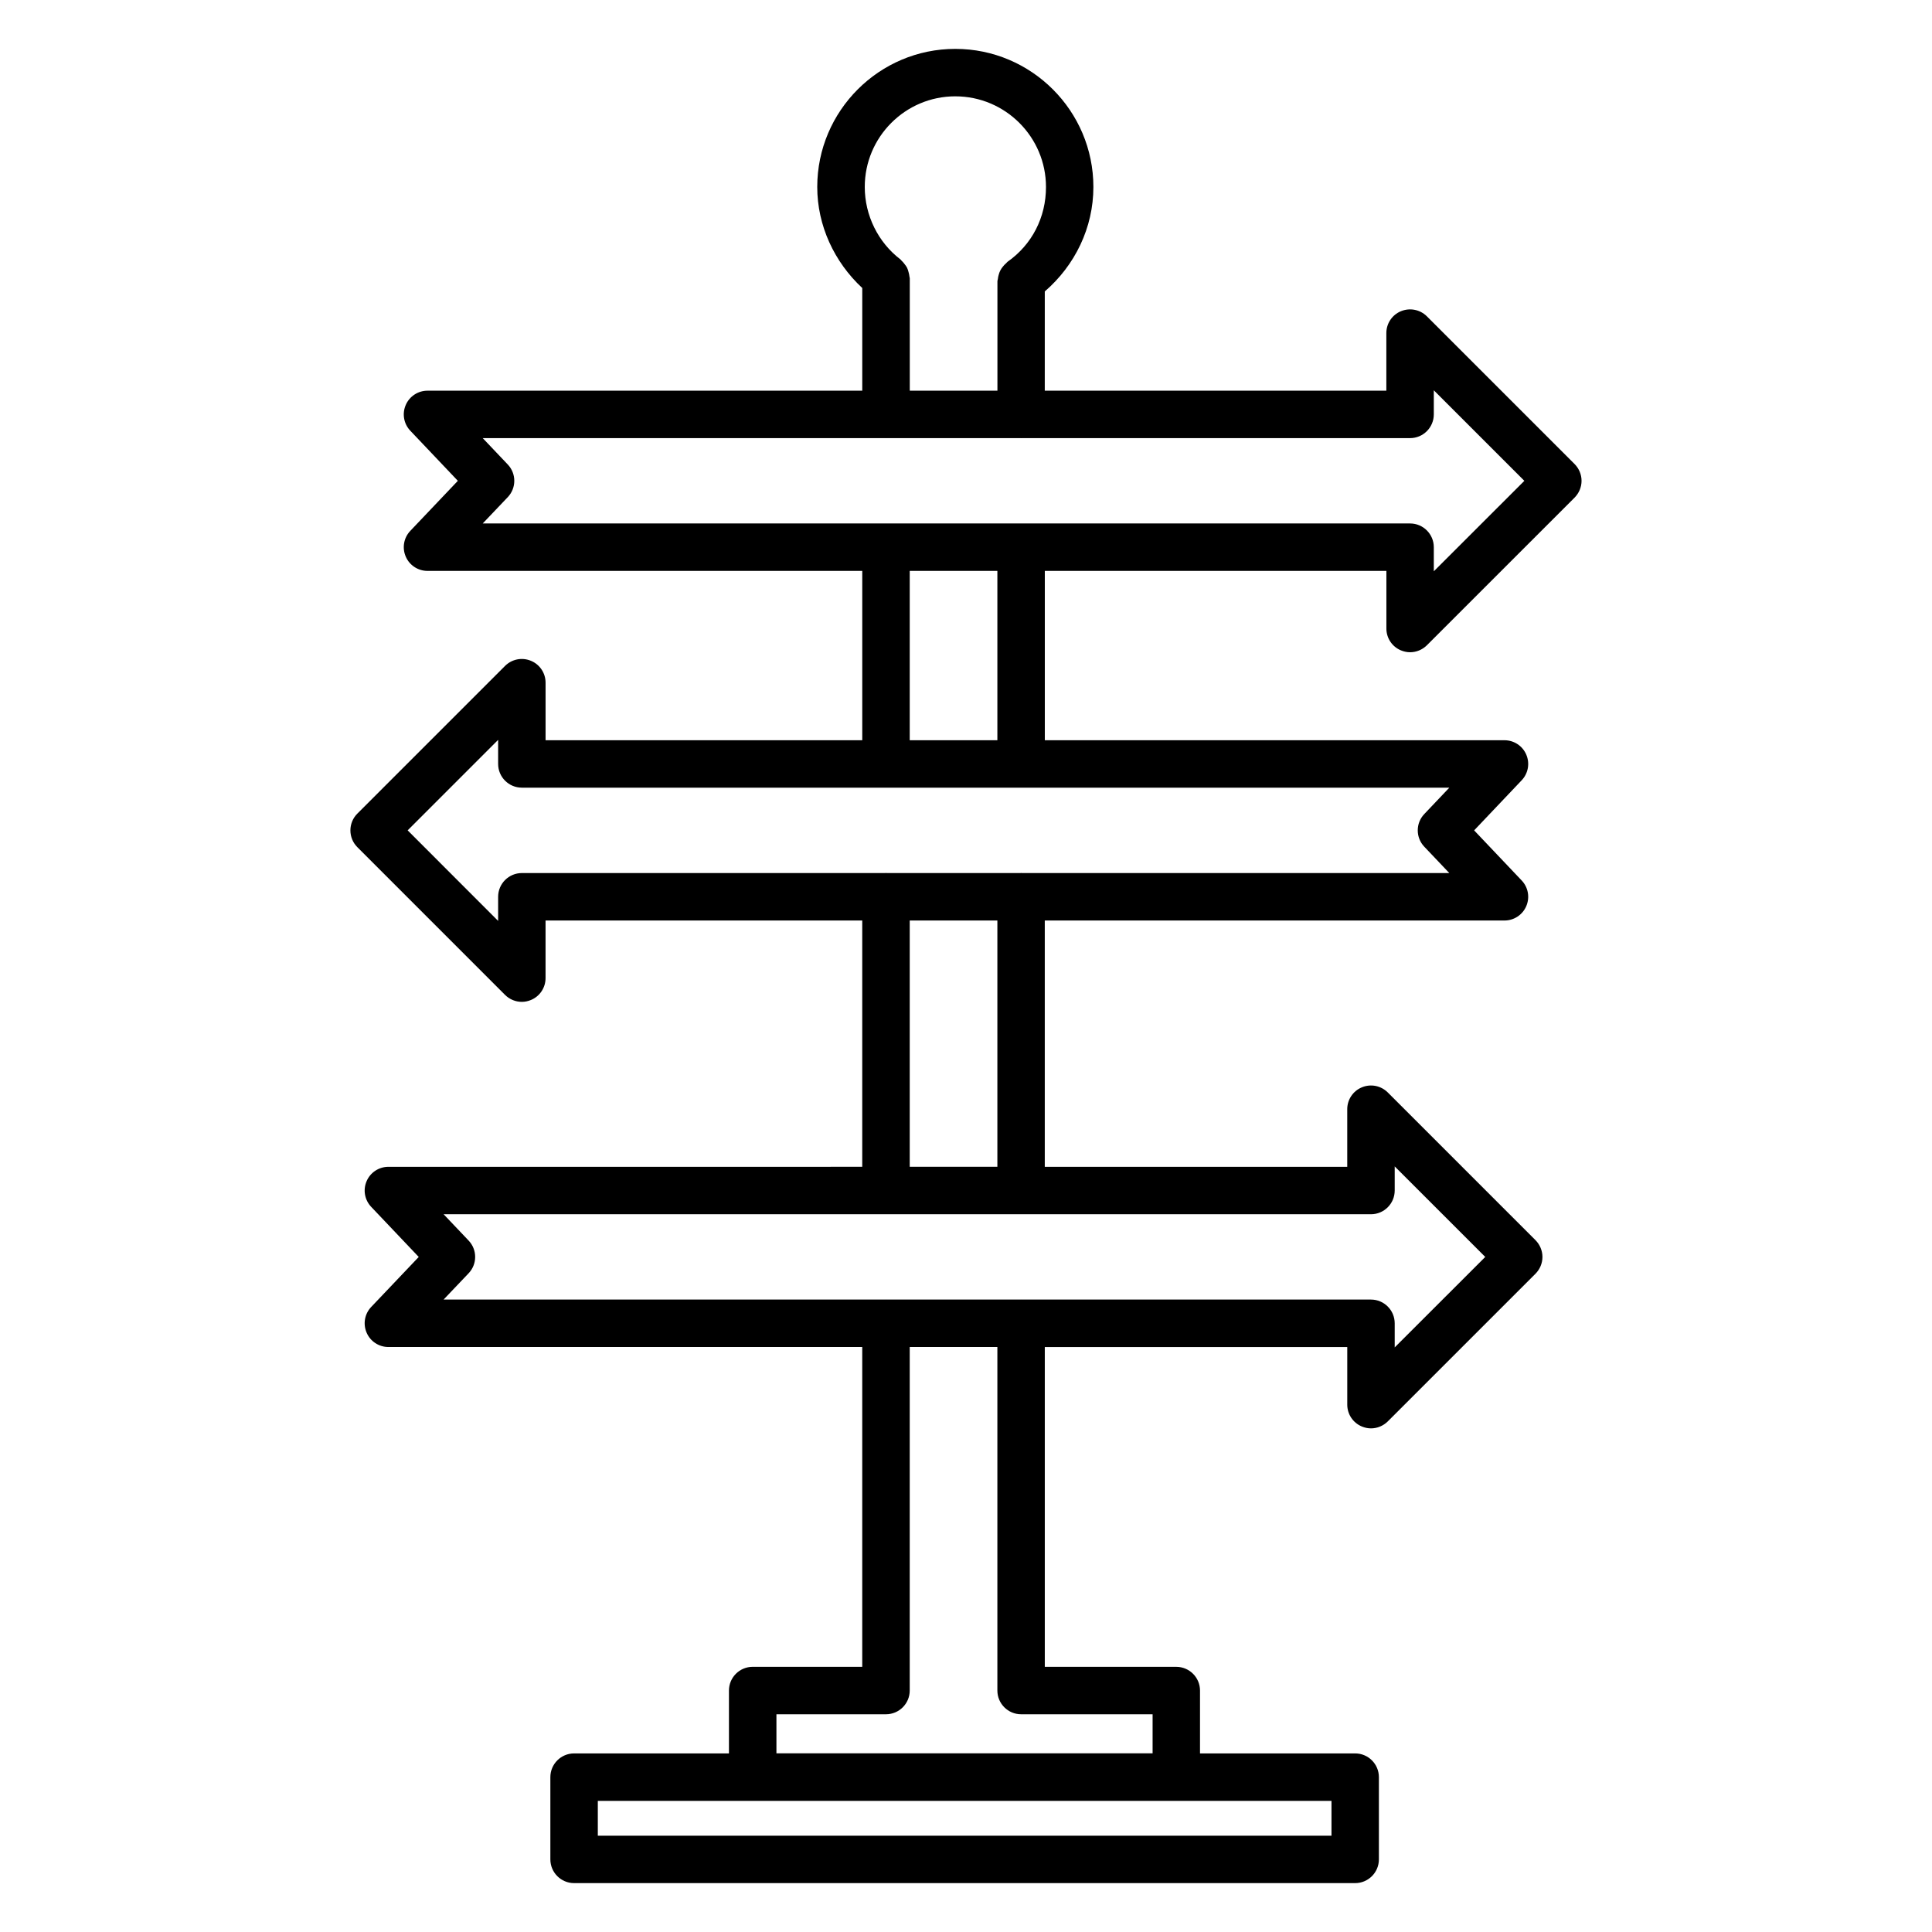 <?xml version="1.0" encoding="UTF-8"?>
<!-- Uploaded to: ICON Repo, www.svgrepo.com, Generator: ICON Repo Mixer Tools -->
<svg fill="#000000" width="800px" height="800px" version="1.1" viewBox="144 144 512 512" xmlns="http://www.w3.org/2000/svg">
 <path d="m515.28 316.36c0.781 0.32 1.594 0.492 2.406 0.492 1.625 0 3.234-0.645 4.445-1.84l39.156-39.145c1.164-1.18 1.84-2.773 1.84-4.445s-0.676-3.266-1.84-4.445l-39.156-39.156c-1.809-1.793-4.492-2.316-6.856-1.352-2.348 0.965-3.879 3.25-3.879 5.797v15.27h-90.52l0.004-26.305c8-6.906 12.879-16.895 12.879-27.68 0-20.176-16.422-36.598-36.598-36.598-20.16 0-36.582 16.422-36.582 36.598 0 10.223 4.519 19.887 11.93 26.773v27.211h-115.22c-2.516 0-4.785 1.504-5.766 3.801-0.996 2.316-0.523 4.981 1.211 6.809l12.602 13.277-12.602 13.262c-1.734 1.824-2.207 4.492-1.211 6.809 0.98 2.301 3.25 3.801 5.766 3.801h115.22v44.875h-83.926v-15.254c0-2.547-1.531-4.828-3.879-5.797-2.375-0.98-5.043-0.445-6.856 1.352l-39.145 39.145c-2.453 2.453-2.453 6.438 0 8.891l39.145 39.156c1.211 1.195 2.805 1.84 4.445 1.84 0.812 0 1.625-0.168 2.406-0.492 2.348-0.965 3.879-3.25 3.879-5.797v-15.27h83.926v65.27l-125.58 0.004c-2.516 0-4.785 1.504-5.766 3.801-0.996 2.316-0.523 4.981 1.211 6.809l12.602 13.277-12.602 13.258c-1.734 1.824-2.207 4.492-1.211 6.809 0.98 2.301 3.25 3.801 5.766 3.801h125.58v84.754h-29.039c-3.465 0-6.285 2.82-6.285 6.285v16.664h-41.043c-3.465 0-6.285 2.82-6.285 6.285v21.801c0 3.465 2.82 6.285 6.285 6.285h207c3.465 0 6.285-2.82 6.285-6.285v-21.801c0-3.465-2.82-6.285-6.285-6.285h-41.121v-16.66c0-3.465-2.82-6.285-6.285-6.285h-34.848v-84.754h80.156v15.27c0 2.547 1.531 4.828 3.879 5.797 0.781 0.32 1.594 0.492 2.406 0.492 1.625 0 3.234-0.645 4.445-1.84l39.156-39.145c1.164-1.18 1.84-2.773 1.84-4.445s-0.676-3.266-1.84-4.445l-39.156-39.156c-1.809-1.793-4.492-2.332-6.856-1.352-2.348 0.965-3.879 3.25-3.879 5.797v15.27l-80.156-0.004v-65.27h121.83c2.516 0 4.785-1.504 5.766-3.801 0.996-2.316 0.523-4.981-1.211-6.809l-12.602-13.277 12.602-13.277c1.73-1.824 2.207-4.492 1.211-6.809-0.98-2.301-3.25-3.801-5.766-3.801h-121.82v-44.875h90.52v15.27c-0.004 2.547 1.531 4.832 3.875 5.797zm-118.11-146.83c13.246 0 24.027 10.777 24.027 24.027 0 8.051-3.711 15.27-10.195 19.824-0.141 0.098-0.211 0.25-0.34 0.355-0.355 0.293-0.648 0.613-0.93 0.977-0.23 0.297-0.445 0.582-0.613 0.914-0.199 0.371-0.328 0.754-0.445 1.164-0.109 0.387-0.199 0.758-0.234 1.16-0.02 0.195-0.113 0.367-0.113 0.566v29.023h-23.227v-29.805c0-0.152-0.078-0.281-0.086-0.43-0.031-0.414-0.133-0.797-0.242-1.199-0.109-0.398-0.207-0.785-0.391-1.148-0.164-0.332-0.395-0.617-0.621-0.918-0.27-0.359-0.535-0.703-0.875-0.996-0.105-0.09-0.156-0.219-0.27-0.305-5.918-4.508-9.445-11.684-9.445-19.18-0.012-13.254 10.75-24.031 24-24.031zm99.688 451.72v9.23h-194.43v-9.23zm-47.406-22.953v10.348h-99.688v-10.348h29.039c3.465 0 6.285-2.82 6.285-6.285v-91.039h23.227v91.039c0 3.465 2.82 6.285 6.285 6.285zm57.875-132.51c3.465 0 6.285-2.82 6.285-6.285v-6.394l23.996 23.992-23.996 23.977v-6.394c0-3.465-2.82-6.285-6.285-6.285h-92.648c-0.027 0-0.051-0.016-0.074-0.016-0.027 0-0.051 0.016-0.074 0.016h-35.648c-0.027 0-0.051-0.016-0.074-0.016-0.027 0-0.051 0.016-0.074 0.016h-117.18l6.641-6.977c2.301-2.422 2.301-6.227 0-8.648l-6.641-6.992h245.77zm-122.24-12.574v-65.27h23.227v65.27zm143-100.47-6.641 6.992c-2.301 2.422-2.301 6.227 0 8.648l6.641 6.992-113.34-0.004c-0.055 0-0.098-0.031-0.152-0.031s-0.098 0.031-0.152 0.031h-35.496c-0.055 0-0.098-0.031-0.152-0.031-0.055 0-0.098 0.031-0.152 0.031h-96.348c-3.465 0-6.285 2.82-6.285 6.285v6.394l-23.977-23.996 23.977-23.977v6.379c0 3.465 2.82 6.285 6.285 6.285zm-143-12.57v-44.875h23.227v44.875zm-113.16-57.449 6.641-6.977c2.301-2.422 2.301-6.227 0-8.648l-6.641-6.992h106.8c0.027 0 0.051 0.016 0.074 0.016 0.027 0 0.051-0.016 0.074-0.016h35.648c0.027 0 0.051 0.016 0.074 0.016 0.027 0 0.051-0.016 0.074-0.016h103.02c3.465 0 6.285-2.82 6.285-6.285v-6.394l23.996 23.996-23.996 23.977v-6.394c0-3.465-2.82-6.285-6.285-6.285h-245.76z"/>
</svg>